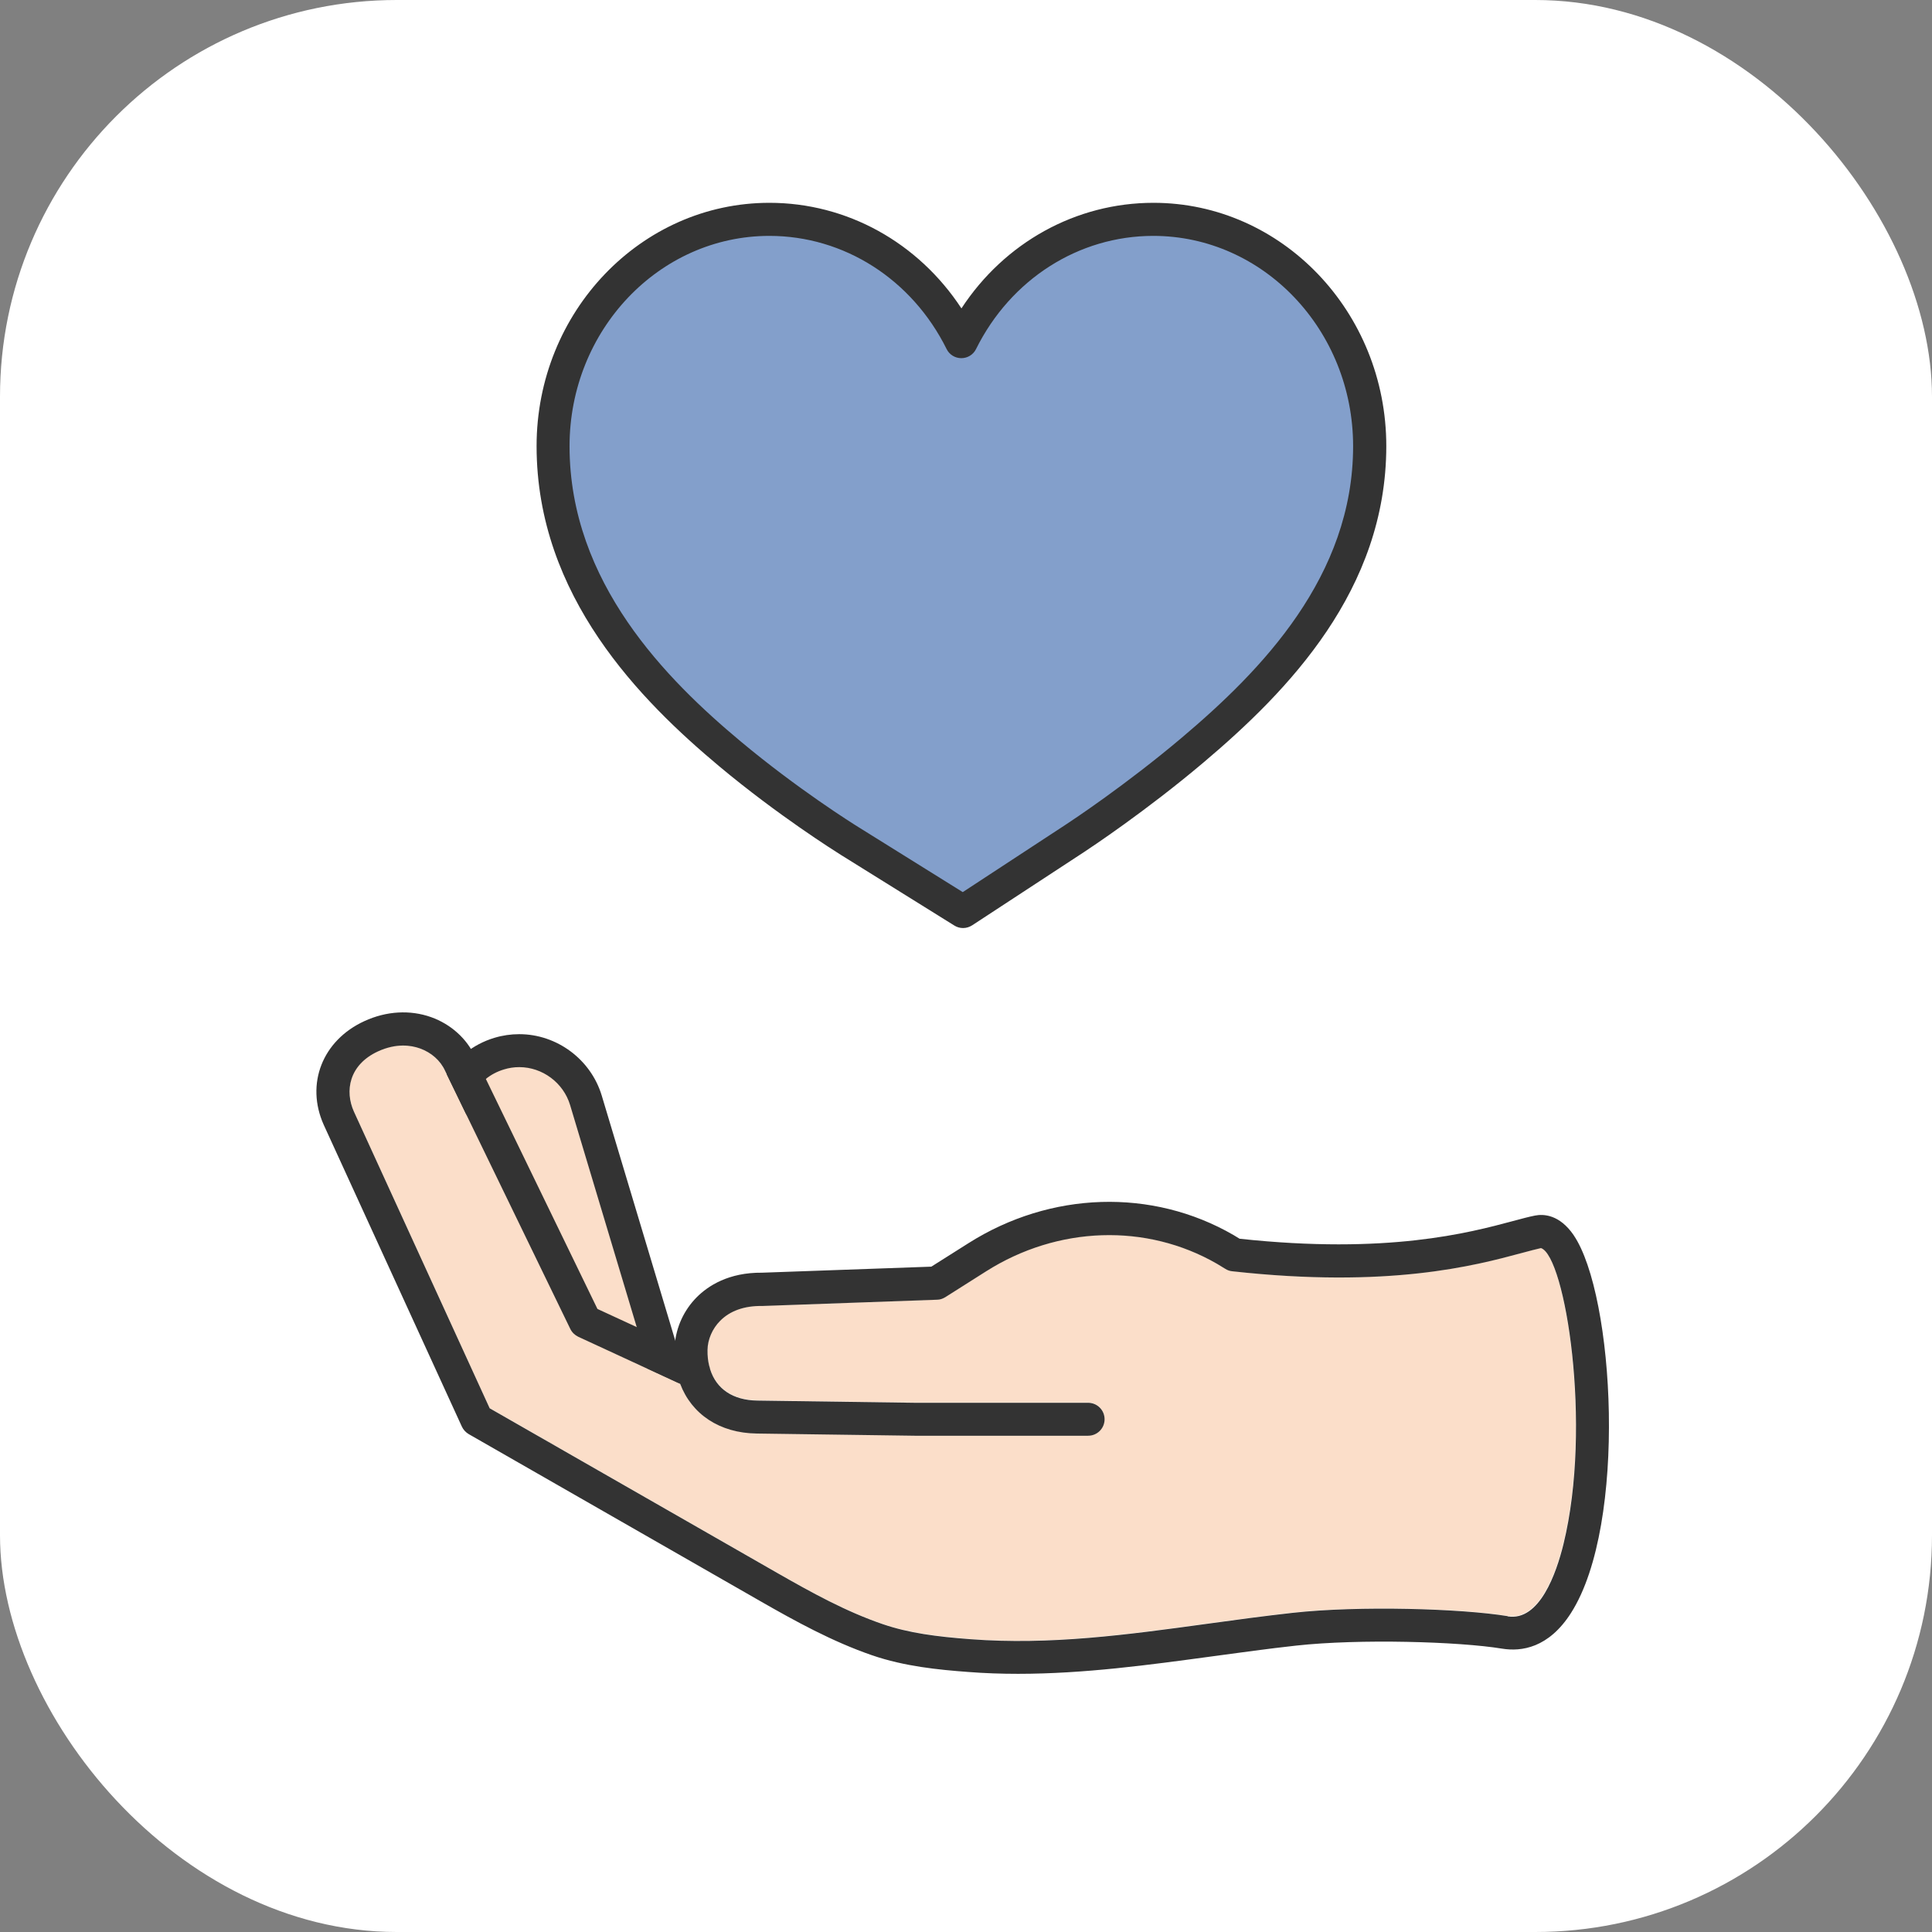 <?xml version="1.0" encoding="UTF-8"?>
<svg id="Layer_2" data-name="Layer 2" xmlns="http://www.w3.org/2000/svg" viewBox="0 0 175.85 175.85">
  <rect x="0" y="0" width="175.85" height="175.85" fill="#808080" stroke="none"/>
  <defs>
    <style>
      .cls-1 {
        fill: #333;
      }

      .cls-1, .cls-2, .cls-3, .cls-4 {
        stroke-width: 0px;
      }

      .cls-2 {
        fill: #fff;
      }

      .cls-3 {
        fill: #fbdec9;
      }

      .cls-4 {
        fill: #839fcb;
      }
    </style>
  </defs>
  <g id="Object">
    <g>
      <rect class="cls-2" x="0" width="175.85" height="175.85" rx="36.11" ry="36.11"/>
      <g>
        <g>
          <path class="cls-3" d="m45.43,95.89c-3.35,1.01-5.26,4.54-4.25,7.9l6.77,22.56c1.01,3.35,4.54,5.26,7.9,4.25h0c3.35-1.01,5.26-4.54,4.25-7.9l-6.77-22.56c-1.01-3.35-4.54-5.26-7.9-4.25h0Z"/>
          <path class="cls-1" d="m54.02,132.37h0c-3.43,0-6.52-2.3-7.51-5.59l-6.76-22.56c-.6-2.01-.39-4.13.61-5.97.99-1.84,2.64-3.19,4.65-3.79.73-.22,1.49-.33,2.25-.33,3.43,0,6.52,2.3,7.51,5.59l6.77,22.56c1.24,4.14-1.12,8.52-5.26,9.76-.73.22-1.49.33-2.25.33Zm-6.76-35.24c-.47,0-.94.07-1.39.21-1.24.37-2.26,1.2-2.87,2.34-.61,1.14-.75,2.45-.38,3.69l6.76,22.56c.61,2.03,2.52,3.45,4.64,3.45h0c.47,0,.94-.07,1.39-.21,2.56-.77,4.01-3.47,3.25-6.03l-6.77-22.56c-.61-2.03-2.52-3.45-4.63-3.45Z"/>
        </g>
        <g>
          <path class="cls-3" d="m140.25,113.58c-.41.09-1.01.25-1.76.45-4.22,1.13-12.08,3.24-26.34,1.66-.23-.03-.45-.1-.65-.23-.24-.15-.48-.3-.74-.45-6.43-3.72-14.49-3.46-21.02.69l-3.71,2.35c-.22.14-.48.22-.75.23l-15.89.57c-1.66-.03-2.96.44-3.85,1.35-.71.72-1.14,1.71-1.15,2.65,0,.52.04,1,.15,1.44.04.11.07.22.09.33.56,1.77,2.08,2.8,4.29,2.84l14.34.2h15.77c.83,0,1.5.67,1.5,1.5s-.67,1.5-1.5,1.5h-15.79l-14.37-.2c-3.39-.05-5.93-1.77-6.97-4.52l-9.28-4.29c-.32-.15-.57-.4-.72-.71l-11.39-23.48c-.43-.94-1.26-1.68-2.29-2.05-.83-.3-2.17-.49-3.81.26-2.68,1.23-3.04,3.64-2.21,5.48l12.36,27.01,26.16,14.98c3.16,1.81,6.27,3.52,9.62,4.67,2.37.81,4.91,1.13,7.99,1.37,7.25.55,14.21-.4,21.59-1.41,2.53-.34,5.14-.7,7.73-.99,6.06-.66,15.33-.39,19.56.3,2.89.47,4.43-3.92,5.08-6.59,2.65-10.79.15-26.2-2.05-26.93Z"/>
          <path class="cls-1" d="m143.24,112.43c-1.3-1.9-2.76-1.94-3.52-1.79-.56.11-1.2.28-2.01.5-4,1.07-11.41,3.06-24.88,1.61-.18-.11-.37-.23-.56-.34-7.4-4.28-16.65-3.99-24.13.75l-3.37,2.13-15.41.55c-3.04-.03-4.92,1.2-5.95,2.24-1.16,1.17-1.87,2.72-1.99,4.31l-7.04-3.25-11.14-22.96c-.75-1.65-2.21-2.96-4-3.6-1.91-.68-4.07-.56-6.07.36-3.82,1.75-5.38,5.72-3.7,9.45l12.57,27.46c.13.28.35.52.62.68l26.57,15.22c3.16,1.81,6.54,3.67,10.14,4.91,2.97,1.02,6.06,1.32,8.74,1.52,1.52.12,3.04.17,4.56.17,6,0,11.91-.81,17.67-1.59,2.51-.34,5.1-.7,7.65-.98,5.74-.63,14.79-.37,18.74.28,1.74.28,4.23-.05,6.27-3.26,5.15-8.08,3.94-28.95.23-34.38Zm-6.02,34.67c-4.23-.69-13.49-.97-19.56-.3-2.6.29-5.21.64-7.73.99-7.37,1.01-14.34,1.96-21.59,1.41-3.08-.23-5.62-.56-7.99-1.37-3.36-1.15-6.47-2.87-9.62-4.67l-26.16-14.98-12.36-27.01c-.83-1.84-.47-4.25,2.21-5.48,1.65-.75,2.98-.56,3.81-.26,1.03.37,1.86,1.1,2.29,2.05l11.39,23.48c.15.31.41.56.72.71l9.28,4.29c1.04,2.75,3.58,4.48,6.97,4.52l14.37.2h15.79c.83,0,1.5-.67,1.5-1.5s-.67-1.5-1.5-1.5h-15.77l-14.34-.2c-2.22-.03-3.73-1.06-4.29-2.84-.02-.11-.05-.22-.09-.33-.11-.44-.16-.92-.15-1.44.01-.94.44-1.94,1.15-2.65.89-.9,2.19-1.38,3.85-1.35l15.89-.57c.27,0,.52-.09.75-.23l3.71-2.35c6.53-4.14,14.59-4.4,21.02-.69.25.15.5.3.74.45.2.13.42.21.65.23,14.26,1.58,22.11-.52,26.34-1.66.75-.2,1.35-.36,1.76-.45,2.2.73,4.69,16.14,2.05,26.93-.65,2.66-2.18,7.06-5.08,6.59Z"/>
        </g>
      </g>
      <g>
        <path class="cls-4" d="m87.65,82.97l-10.31-6.42c-.56-.35-5.65-3.55-10.9-7.93-6.91-5.77-16.1-14.96-16.1-28.01,0-11.4,8.81-20.64,19.69-20.64,7.6,0,14.2,4.52,17.48,11.13,3.28-6.61,9.88-11.13,17.48-11.13,10.87,0,19.69,9.24,19.69,20.64,0,12.45-8.62,21.33-16.13,27.67-5.17,4.37-10.16,7.67-10.72,8.03l-10.17,6.66Z"/>
        <path class="cls-1" d="m87.65,84.47c-.28,0-.55-.08-.79-.23l-10.31-6.42c-.57-.36-5.73-3.6-11.07-8.06-7.14-5.97-16.64-15.48-16.64-29.16,0-12.21,9.5-22.14,21.19-22.14,7.07,0,13.55,3.62,17.48,9.61,3.92-5.99,10.41-9.61,17.48-9.61,11.68,0,21.19,9.93,21.19,22.14,0,13.07-8.9,22.27-16.66,28.82-5.22,4.41-10.3,7.77-10.86,8.14l-10.17,6.66c-.25.16-.54.25-.82.25Zm-17.62-63c-10.03,0-18.19,8.58-18.19,19.14,0,12.42,8.88,21.28,15.56,26.86,5.18,4.33,10.18,7.47,10.73,7.81l9.5,5.92,9.37-6.14c.55-.36,5.48-3.62,10.57-7.92,7.26-6.13,15.59-14.69,15.59-26.53,0-10.55-8.16-19.14-18.19-19.14-6.8,0-12.98,3.95-16.13,10.3-.25.51-.77.83-1.34.83h0c-.57,0-1.09-.32-1.34-.83-3.15-6.35-9.33-10.3-16.13-10.3Z"/>
      </g>
    </g>
  </g>
</svg>